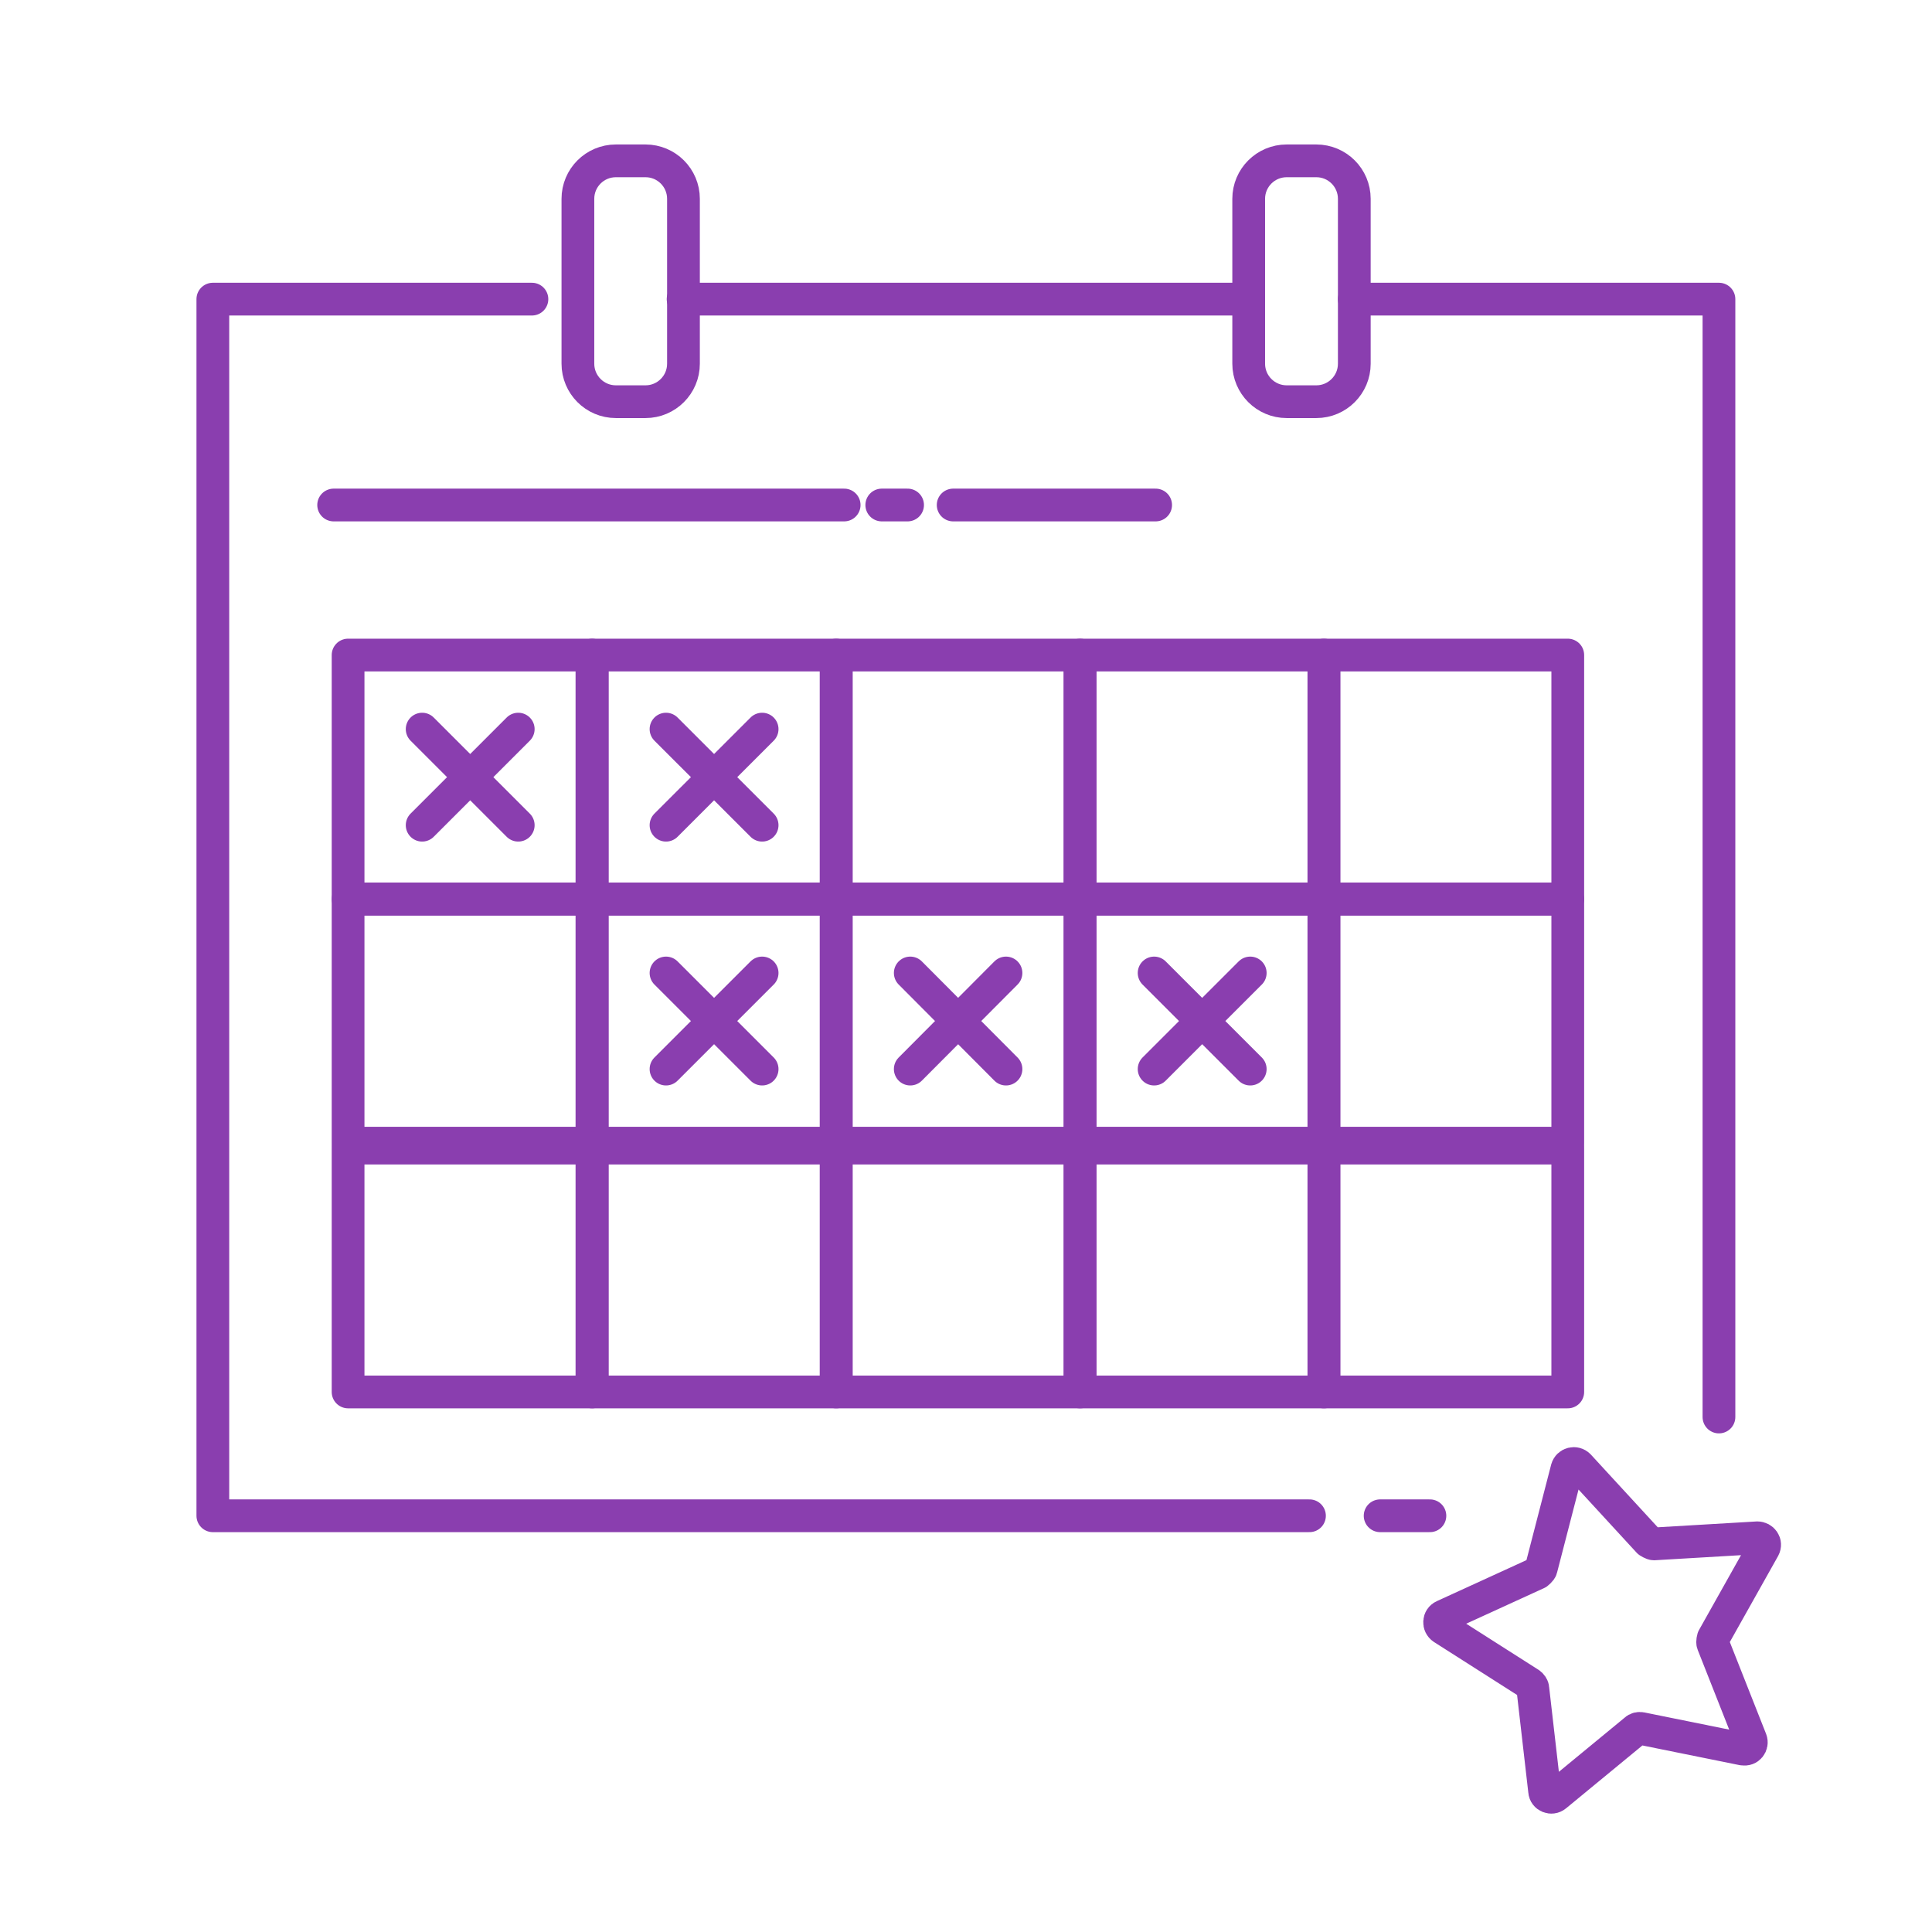 <?xml version="1.0" encoding="UTF-8"?>
<svg xmlns="http://www.w3.org/2000/svg" width="59" height="59" viewBox="0 0 59 59" fill="none">
  <path d="M53.213 53.412L50.116 52.785C50.058 52.774 49.989 52.785 49.942 52.832L47.506 54.838C47.379 54.943 47.181 54.862 47.17 54.699L46.81 51.567C46.81 51.509 46.764 51.451 46.717 51.416L44.061 49.723C43.922 49.63 43.933 49.421 44.084 49.352L46.949 48.041C46.949 48.041 47.054 47.96 47.065 47.902L47.854 44.851C47.901 44.688 48.098 44.642 48.214 44.758L50.348 47.078C50.348 47.078 50.453 47.148 50.511 47.148L53.666 46.962C53.828 46.962 53.944 47.124 53.863 47.275L52.32 50.024C52.32 50.024 52.285 50.14 52.309 50.198L53.468 53.133C53.526 53.284 53.399 53.446 53.236 53.412H53.213Z" stroke="#8A3EAF" stroke-linecap="round" stroke-linejoin="round"></path>
  <path d="M39.989 46.289H6.5V9.135H16.244" stroke="#8A3EAF" stroke-linecap="round" stroke-linejoin="round"></path>
  <path d="M43.667 46.289H42.147" stroke="#8A3EAF" stroke-linecap="round" stroke-linejoin="round"></path>
  <path d="M41.358 9.135H52.494V43.273" stroke="#8A3EAF" stroke-linecap="round" stroke-linejoin="round"></path>
  <path d="M20.861 9.135H38.133" stroke="#8A3EAF" stroke-linecap="round" stroke-linejoin="round"></path>
  <path d="M19.712 4.912H18.808C18.167 4.912 17.648 5.431 17.648 6.072V11.107C17.648 11.747 18.167 12.267 18.808 12.267H19.712C20.353 12.267 20.872 11.747 20.872 11.107V6.072C20.872 5.431 20.353 4.912 19.712 4.912Z" stroke="#8A3EAF" stroke-linecap="round" stroke-linejoin="round"></path>
  <path d="M40.198 4.912H39.293C38.653 4.912 38.133 5.431 38.133 6.072V11.107C38.133 11.747 38.653 12.267 39.293 12.267H40.198C40.839 12.267 41.358 11.747 41.358 11.107V6.072C41.358 5.431 40.839 4.912 40.198 4.912Z" stroke="#8A3EAF" stroke-linecap="round" stroke-linejoin="round"></path>
  <path d="M18.077 20.004H10.63V27.451H18.077V20.004Z" stroke="#8A3EAF" stroke-linecap="round" stroke-linejoin="round"></path>
  <path d="M25.536 20.004H18.088V27.451H25.536V20.004Z" stroke="#8A3EAF" stroke-linecap="round" stroke-linejoin="round"></path>
  <path d="M32.983 20.004H25.536V27.451H32.983V20.004Z" stroke="#8A3EAF" stroke-linecap="round" stroke-linejoin="round"></path>
  <path d="M40.43 20.004H32.983V27.451H40.43V20.004Z" stroke="#8A3EAF" stroke-linecap="round" stroke-linejoin="round"></path>
  <path d="M47.877 20.004H40.43V27.451H47.877V20.004Z" stroke="#8A3EAF" stroke-linecap="round" stroke-linejoin="round"></path>
  <path d="M18.077 27.462H10.63V34.91H18.077V27.462Z" stroke="#8A3EAF" stroke-linecap="round" stroke-linejoin="round"></path>
  <path d="M25.536 27.462H18.088V34.91H25.536V27.462Z" stroke="#8A3EAF" stroke-linecap="round" stroke-linejoin="round"></path>
  <path d="M32.983 27.462H25.536V34.91H32.983V27.462Z" stroke="#8A3EAF" stroke-linecap="round" stroke-linejoin="round"></path>
  <path d="M40.43 27.462H32.983V34.91H40.43V27.462Z" stroke="#8A3EAF" stroke-linecap="round" stroke-linejoin="round"></path>
  <path d="M47.877 27.462H40.43V34.91H47.877V27.462Z" stroke="#8A3EAF" stroke-linecap="round" stroke-linejoin="round"></path>
  <path d="M18.077 35.06H10.63V42.508H18.077V35.06Z" stroke="#8A3EAF" stroke-linecap="round" stroke-linejoin="round"></path>
  <path d="M25.536 35.06H18.088V42.508H25.536V35.06Z" stroke="#8A3EAF" stroke-linecap="round" stroke-linejoin="round"></path>
  <path d="M32.983 35.06H25.536V42.508H32.983V35.06Z" stroke="#8A3EAF" stroke-linecap="round" stroke-linejoin="round"></path>
  <path d="M40.43 35.06H32.983V42.508H40.43V35.06Z" stroke="#8A3EAF" stroke-linecap="round" stroke-linejoin="round"></path>
  <path d="M47.877 35.06H40.43V42.508H47.877V35.06Z" stroke="#8A3EAF" stroke-linecap="round" stroke-linejoin="round"></path>
  <path d="M10.189 15.422H25.779" stroke="#8A3EAF" stroke-linecap="round" stroke-linejoin="round"></path>
  <path d="M26.928 15.422H27.716" stroke="#8A3EAF" stroke-linecap="round" stroke-linejoin="round"></path>
  <path d="M29.108 15.422H35.291" stroke="#8A3EAF" stroke-linecap="round" stroke-linejoin="round"></path>
  <path d="M12.892 22.266L15.826 25.2" stroke="#8A3EAF" stroke-linecap="round" stroke-linejoin="round"></path>
  <path d="M15.826 22.266L12.892 25.2" stroke="#8A3EAF" stroke-linecap="round" stroke-linejoin="round"></path>
  <path d="M20.339 22.266L23.274 25.2" stroke="#8A3EAF" stroke-linecap="round" stroke-linejoin="round"></path>
  <path d="M23.274 22.266L20.339 25.2" stroke="#8A3EAF" stroke-linecap="round" stroke-linejoin="round"></path>
  <path d="M20.339 29.713L23.274 32.648" stroke="#8A3EAF" stroke-linecap="round" stroke-linejoin="round"></path>
  <path d="M23.274 29.713L20.339 32.648" stroke="#8A3EAF" stroke-linecap="round" stroke-linejoin="round"></path>
  <path d="M27.798 29.713L30.721 32.648" stroke="#8A3EAF" stroke-linecap="round" stroke-linejoin="round"></path>
  <path d="M30.721 29.713L27.798 32.648" stroke="#8A3EAF" stroke-linecap="round" stroke-linejoin="round"></path>
  <path d="M35.245 29.713L38.18 32.648" stroke="#8A3EAF" stroke-linecap="round" stroke-linejoin="round"></path>
  <path d="M38.18 29.713L35.245 32.648" stroke="#8A3EAF" stroke-linecap="round" stroke-linejoin="round"></path>
</svg>
